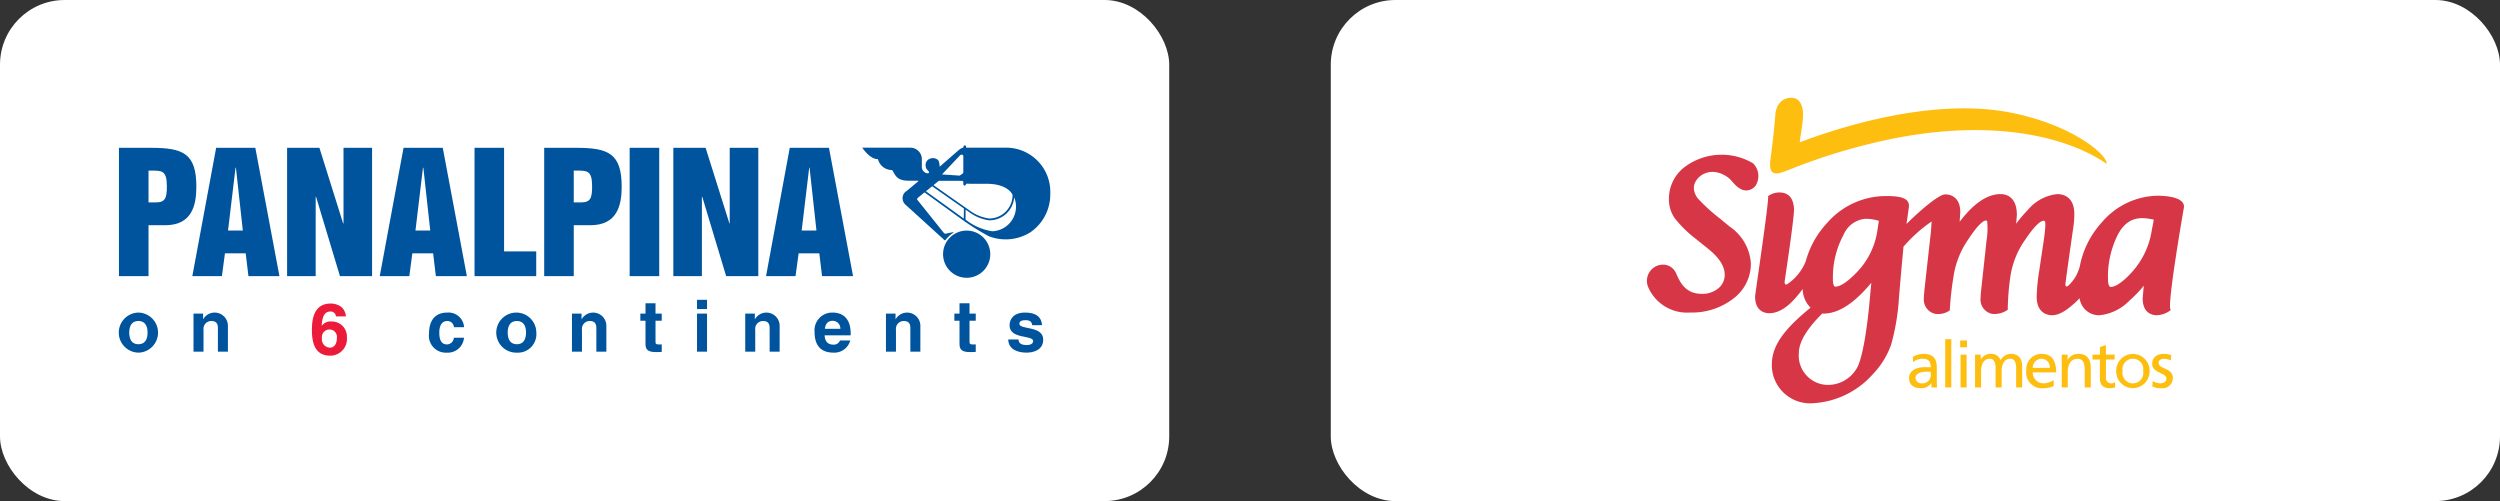 <svg xmlns="http://www.w3.org/2000/svg" viewBox="0 0 299.344 60"><rect x="0" y="0" width="299.344" height="60" fill="#333333" stroke="none"/><defs><style>.cls-1{fill:#fff;}.cls-2{fill:#00549d;}.cls-3{fill:#eb1b39;}.cls-4,.cls-6{fill:#febe10;}.cls-5{fill:#d73647;}.cls-6{fill-rule:evenodd;}</style></defs><g id="Layer_2" data-name="Layer 2"><g id="Layer_1-2" data-name="Layer 1"><rect class="cls-1" width="140" height="60" rx="7.746"/><path class="cls-2" d="M14.243,17.698h3.793c3.887,0,5.475.653,5.475,4.673,0,2.249-.555,4.596-3.722,4.596H17.784v6.098H14.243V17.698M17.784,24.235h.881c1.143,0,1.315-.556,1.315-1.943,0-1.864-.598-1.864-1.788-1.864H17.784Z"/><path class="cls-2" d="M25.881,17.698h4.691l2.888,15.367H29.747l-.327-2.732H26.934l-.363,2.732H23.029L25.881,17.698m1.423,9.903h1.771l-.826-7.521h-.046Z"/><polyline class="cls-2" points="34.377 17.698 38.245 17.698 41.087 26.755 41.131 26.755 41.131 17.698 44.552 17.698 44.552 33.065 40.705 33.065 37.845 23.565 37.799 23.565 37.799 33.065 34.377 33.065 34.377 17.698"/><path class="cls-2" d="M48.32,17.698h4.695l2.887,15.367H52.189l-.327-2.732H49.375l-.365,2.732H45.471L48.32,17.698m1.427,9.903h1.769L50.691,20.081h-.046Z"/><polyline class="cls-2" points="56.819 17.698 60.358 17.698 60.358 30.102 64.207 30.102 64.207 33.065 56.819 33.065 56.819 17.698"/><path class="cls-2" d="M65.16,17.698h3.795c3.886,0,5.483.653,5.483,4.673,0,2.249-.562,4.596-3.74,4.596H68.7v6.098H65.16V17.698m3.54,6.537h.889c1.137,0,1.308-.556,1.308-1.943,0-1.864-.599-1.864-1.788-1.864h-.41Z"/><rect class="cls-2" x="75.393" y="17.698" width="3.54" height="15.367"/><polyline class="cls-2" points="80.622 17.698 84.488 17.698 87.337 26.755 87.375 26.755 87.375 17.698 90.797 17.698 90.797 33.065 86.948 33.065 84.088 23.565 84.043 23.565 84.043 33.065 80.622 33.065 80.622 17.698"/><path class="cls-2" d="M94.564,17.698h4.694l2.886,15.367H98.431l-.327-2.732H95.627l-.372,2.732h-3.532L94.564,17.698m1.425,9.903h1.771l-.826-7.521h-.044Z"/><path class="cls-2" d="M115.744,33.261a2.825,2.825,0,1,0-2.823-2.827,2.823,2.823,0,0,0,2.823,2.827"/><path class="cls-2" d="M110.697,23.035c.162.112,4.183,3.026,4.183,3.026a28.032,28.032,0,0,0,3.533,2.228,5.582,5.582,0,0,0,4.911-.441,5.487,5.487,0,0,0,2.433-4.643,5.292,5.292,0,0,0-5.439-5.523h-4.637s.025-.277-.164-.27c-.182.007-.172.27-.172.27a1.039,1.039,0,0,0-.5.251c-.29.236-2.333,2.034-2.333,2.034s-.019-.64-.19-.8a.909.909,0,0,0-.916-.182.792.792,0,0,0-.572.855c.017.569.544.648.371.863-.154.178-.827-.124-.827-.708V18.959a1.382,1.382,0,0,0-1.351-1.276h-5.782s.908,1.405,1.879,1.372a1.729,1.729,0,0,0,1.706,1.307c.408.666.552,1.277,1.996,1.277h1.072s.136-.007.017.1l-1.316,1.098a1.027,1.027,0,0,0-.164,1.681l4.596,4.182s.099.173.252-.053a3.859,3.859,0,0,1,.79-.729c.256-.168,0-.106,0-.106s-.49.079-.743.152c-.164.049-.228.052-.491-.29-.272-.342-2.997-3.746-2.997-3.746s-.109-.102.109-.284l.746-.608m4.212-4.391a.283.283,0,0,1,.29-.118c.146,0,.146.164.146.164v1.969c0,.117-.447.368-.447.368l-2.105-.144Zm-2.498,3.003s2.488.005,2.715.005c.219,0,.219.116.219.116v.229s0,.215.152.215c.183,0,.172-.213.172-.213v0c.011,0,.201.007,2.47.007,2.595,0,3.094,1.306,3.094,1.306a.969.969,0,0,1,0,.254,2.811,2.811,0,0,1-2.767,2.597,5.08,5.08,0,0,1-2.215-.854s-4.304-3.023-4.476-3.14Zm-1.542,1.254.744-.598,3.804,2.663-.019,1.2Zm7.933,4.787a6.802,6.802,0,0,1-3.187-1.393V25.097l.499.349a5.118,5.118,0,0,0,2.315.934,2.975,2.975,0,0,0,3.006-2.754,2.95,2.95,0,0,1-2.633,4.063Z"/><path class="cls-2" d="M16.573,42.225a2.399,2.399,0,0,1,0-4.797,2.399,2.399,0,0,1,0,4.797Zm0-3.786c-.925,0-1.097.806-1.097,1.388,0,.582.172,1.387,1.097,1.387.925,0,1.096-.805,1.096-1.387C17.669,39.244,17.498,38.438,16.573,38.438Z"/><path class="cls-2" d="M27.29,42.105H26.09v-2.767c0-.334-.017-.9-.779-.9a.934.934,0,0,0-.943,1.054V42.105h-1.199V37.548h1.148v.668h.017a1.586,1.586,0,0,1,2.956.737Z"/><path class="cls-3" d="M40.225,37.885a.623.623,0,0,0-.702-.582c-.78,0-.96.891-1.002,1.679l.017.017a1.277,1.277,0,0,1,1.14-.505,1.799,1.799,0,0,1,1.858,1.876,2.007,2.007,0,0,1-1.987,2.219c-1.842,0-2.201-1.542-2.201-3.058,0-1.156.154-3.186,2.261-3.186a2.132,2.132,0,0,1,1.242.394,1.65,1.65,0,0,1,.565,1.148Zm-.762,1.568a.91.91,0,0,0-.916,1.045,1.001,1.001,0,0,0,.951,1.131c.437,0,.839-.334.839-1.156A.892.892,0,0,0,39.462,39.453Z"/><path class="cls-2" d="M55.558,40.443a1.949,1.949,0,0,1-2.082,1.782,2.02,2.02,0,0,1-2.107-2.27c0-1.474.643-2.527,2.184-2.527a1.864,1.864,0,0,1,2.013,1.747H54.35a.775.775,0,0,0-.737-.737h-.06c-.753,0-.951.754-.951,1.32,0,.497.017,1.481.925,1.481a.836.836,0,0,0,.814-.796Z"/><path class="cls-2" d="M61.889,42.225a2.399,2.399,0,1,1,2.33-2.398A2.214,2.214,0,0,1,61.889,42.225Zm0-3.786c-.925,0-1.096.806-1.096,1.388,0,.582.171,1.387,1.096,1.387s1.096-.805,1.096-1.387C62.985,39.244,62.814,38.438,61.889,38.438Z"/><path class="cls-2" d="M72.605,42.105H71.406v-2.767c0-.334-.018-.9-.78-.9a.933.933,0,0,0-.942,1.054V42.105H68.485V37.548h1.148v.668h.017a1.586,1.586,0,0,1,2.955.737Z"/><path class="cls-2" d="M78.49,37.548h.745v.857h-.745v2.475c0,.266.008.369.497.369.077,0,.163-.009.248-.017v.908c-.188.009-.377.017-.565.017h-.154c-1.037,0-1.225-.394-1.225-.985V38.405H76.674v-.857h.617V36.314h1.199Z"/><path class="cls-2" d="M84.658,37.008h-1.199V35.895h1.199Zm0,.54V42.105h-1.199V37.548Z"/><path class="cls-2" d="M93.352,42.105H92.153v-2.767c0-.334-.017-.9-.78-.9a.933.933,0,0,0-.942,1.054V42.105h-1.199V37.548h1.148v.668h.017a1.586,1.586,0,0,1,2.955.737Z"/><path class="cls-2" d="M101.807,40.769A1.973,1.973,0,0,1,99.803,42.225c-1.285,0-2.27-.617-2.27-2.493a2.117,2.117,0,0,1,2.184-2.304c.899,0,2.141.428,2.141,2.51V40.152H98.732c.035.342.103,1.114,1.071,1.114a.771.771,0,0,0,.771-.497Zm-1.182-1.396A.922.922,0,0,0,99.7,38.413c-.565,0-.865.36-.933.96Z"/><path class="cls-2" d="M110.202,42.105h-1.199v-2.767c0-.334-.017-.9-.78-.9a.934.934,0,0,0-.942,1.054V42.105h-1.199V37.548h1.148v.668h.017a1.586,1.586,0,0,1,2.955.737Z"/><path class="cls-2" d="M116.088,37.548h.745v.857h-.745v2.475c0,.266.008.369.497.369.077,0,.163-.009.248-.017v.908c-.188.009-.377.017-.565.017h-.154c-1.037,0-1.225-.394-1.225-.985V38.405h-.617v-.857h.617V36.314h1.2Z"/><path class="cls-2" d="M123.6,38.936c-.051-.291-.154-.6-.806-.6-.651,0-.736.248-.736.445,0,.72,2.853.197,2.853,1.876,0,1.327-1.285,1.567-1.996,1.567-1.037,0-2.159-.36-2.193-1.576h1.233c0,.385.24.668.993.668.617,0,.762-.3.762-.471,0-.762-2.827-.188-2.827-1.893,0-.669.42-1.525,1.842-1.525.891,0,1.953.223,2.047,1.508Z"/><rect class="cls-1" x="159.344" width="140" height="60" rx="7.746"/><path class="cls-4" d="M214.728,20.123a71.616,71.616,0,0,1,12.351-3.606c12.996-2.479,21.356.44,25.165,3.103.13-1.062-4.068-4.644-11.378-6.115-10.387-2.091-22.958,2.633-25.367,3.532.165-1.668.855-3.955-.129-4.989-.626-.657-2.632-.502-2.799,1.719-.119,1.575-.322,3.342-.581,5.327-.324,2.471,1.146,1.643,2.737,1.029Z"/><path class="cls-5" d="M258.255,23.437a8.951,8.951,0,0,0-6.584,3.187,10.768,10.768,0,0,0-2.638,5.253,4.737,4.737,0,0,1-1.374,2.324c-.116.09-.377.238-.347-.21.028-.43.902-6.5.902-6.5a12.435,12.435,0,0,0,.162-1.841c0-2.174-1.422-2.408-2.033-2.408a5.277,5.277,0,0,0-3.539,1.904,14.304,14.304,0,0,0-1.395,1.65c.032-.402.086-1.061.086-1.061,0-2.25-1.363-2.494-1.949-2.494-1.602,0-3.218,1.104-4.905,3.32l.009-.078c0,.005.07-1.068.07-1.068,0-2.018-1.417-2.162-1.863-2.135-.767.045-3.134,2.077-4.578,3.544l.264-1.858c.194-1.068-.504-1.512-2.776-1.489a9.305,9.305,0,0,0-6.92,3.141v.001a10.912,10.912,0,0,0-2.634,4.676,5.995,5.995,0,0,1-2.225,2.742c-.117.055-.359.083-.287-.412.273-1.879,1.193-7.976,1.108-8.71-.048-.414-.139-1.619-1.357-1.835a2.265,2.265,0,0,0-1.745.408c.151.387-1.556,11.759-1.556,12.015,0,1.856,1.29,2.001,1.686,2.001,1.127,0,2.255-.713,3.451-2.182.221-.268.406-.505.56-.716a3.218,3.218,0,0,0,.943,2.233c-2.771,2.267-4.582,4.275-4.632,6.678a4.577,4.577,0,0,0,4.68,4.775,10.35,10.35,0,0,0,7.409-3.486,9.743,9.743,0,0,0,2.191-3.539,26.656,26.656,0,0,0,.94-5.638c.27-3.259.542-6.094.542-6.094a17.471,17.471,0,0,1,3.368-3.017l.001.009-.089,1.253-.081.703c-0.0.003-.631,5.666-.685,6.148-.04.438-.08.911-.08,1.111a1.746,1.746,0,0,0,1.357,1.835,2.408,2.408,0,0,0,1.75-.411,36.716,36.716,0,0,1,.449-4.061,10.427,10.427,0,0,1,1.771-4.448c1.271-1.951,2.044-2.467,2.252-2.179a8.313,8.313,0,0,1-.056,2.202c-.001.019-.654,5.989-.654,5.989,0,.004-.017.19-.038.397-.023.287-.041.543-.041.676a1.745,1.745,0,0,0,1.356,1.835,2.731,2.731,0,0,0,1.903-.487,30.023,30.023,0,0,1,.314-3.982,10.241,10.241,0,0,1,1.803-4.446c1.289-1.936,2.063-2.396,2.313-2.183.233.199-.19,2.759-.19,2.759l-.476,3.21a23.02,23.02,0,0,0-.302,3.071c0,2.066,1.412,2.227,1.846,2.227.795,0,1.704-.511,2.861-1.605.157-.149.3-.291.434-.432a2.345,2.345,0,0,0,2.357,2.038,5.767,5.767,0,0,0,3.608-1.75,15.621,15.621,0,0,0,1.729-1.79c-.024.181-.041.335-.041.335,0-.006-.101,1.192-.101,1.192,0,1.868,1.288,2.013,1.682,2.013a2.915,2.915,0,0,0,1.686-.625c-.003-.009-.001-.021-.011-.026-.525-.223,1.565-12.161,1.565-12.161l.004-.016c.273-1.432-2.581-1.488-3.229-1.482Zm-34.316,11.779c-.46,5.47-1.139,8.13-1.616,8.884a3.986,3.986,0,0,1-3.591,1.985,3.51,3.51,0,0,1-3.343-3.796c-.003-1.347.987-2.949,2.804-4.749.049.004.128.008.128.008,1.798.01,3.692-1.216,5.746-3.69-.057.622-.128,1.358-.128,1.358Zm.864-7.672a9.071,9.071,0,0,1-2.639,5.224c-1.329,1.357-2.075,1.556-2.4,1.555-.288-.001-.305-.708-.298-1.011a10.729,10.729,0,0,1,1.29-5.222,3.14,3.14,0,0,1,2.527-1.887,5.338,5.338,0,0,1,1.684.234c-.06.429-.163,1.107-.163,1.107Zm32.859-.063a9.643,9.643,0,0,1-2.574,5.3c-1.285,1.37-2.031,1.574-2.363,1.574-.279,0-.32-.63-.32-1.007a11.12,11.12,0,0,1,1.181-5.254c1.328-2.513,3.254-1.979,4.292-1.802-.03.35-.216,1.189-.216,1.189Z"/><path class="cls-5" d="M206.882,21.229c.478.334.795.956,1.393,1.306a1.372,1.372,0,0,0,1.991-.399,2.153,2.153,0,0,0-.357-2.581,7.397,7.397,0,0,0-8.223.466,4.771,4.771,0,0,0-1.854,3.844,3.907,3.907,0,0,0,.726,2.304,14.439,14.439,0,0,0,2.533,2.462l1.5,1.208c1.274,1.036,1.92,2.057,1.92,3.035a2.031,2.031,0,0,1-.745,1.635,2.992,2.992,0,0,1-2.082.674c-2.029-.039-2.613-1.628-2.995-2.458a1.709,1.709,0,0,0-1.378-1.03,1.94,1.94,0,0,0-1.985,2.627,5.06,5.06,0,0,0,5.043,3.097,8.068,8.068,0,0,0,5.133-1.633,5.225,5.225,0,0,0,2.142-4.252,5.76,5.76,0,0,0-2.526-4.395c.004.003-1.193-.983-1.193-.983a20.788,20.788,0,0,1-2.604-2.368,2.136,2.136,0,0,1-.501-1.247c-.085-1.154,1.759-2.923,4.061-1.313Z"/><path class="cls-6" d="M229.072,43.357a1.847,1.847,0,0,1,1.141-.401c.725,0,.971.347.971,1.025-.285-.015-.486-.015-.771-.015-.748,0-1.827.309-1.827,1.295,0,.856.594,1.226,1.442,1.226a1.459,1.459,0,0,0,1.218-.601h.015v.509h.678a6.217,6.217,0,0,1-.031-.771v-1.627c0-1.072-.455-1.626-1.58-1.626a2.506,2.506,0,0,0-1.295.37l.039.617Zm2.112,1.511a.993.993,0,0,1-1.095,1.033.692.692,0,0,1-.732-.64c0-.694.971-.755,1.364-.755.154,0,.308.015.463.015v.347Z"/><polygon class="cls-4" points="232.919 46.394 233.644 46.394 233.644 40.613 232.919 40.613 232.919 46.394 232.919 46.394"/><path class="cls-6" d="M234.753,46.394h.725V42.463h-.725v3.932Zm.771-5.627h-.817v.817h.817v-.817Z"/><path class="cls-4" d="M236.487,46.394h.725v-1.981c0-.732.293-1.457,1.033-1.457.586,0,.702.609.702,1.095v2.343h.725v-1.981c0-.732.293-1.457,1.033-1.457.586,0,.702.609.702,1.095v2.343h.725V43.873c0-.856-.362-1.503-1.364-1.503a1.401,1.401,0,0,0-1.218.763,1.162,1.162,0,0,0-1.118-.763,1.329,1.329,0,0,0-1.249.663h-.015v-.571h-.678v3.932Z"/><path class="cls-6" d="M245.901,45.508a2.324,2.324,0,0,1-1.211.393,1.286,1.286,0,0,1-1.295-1.31h2.806c0-1.265-.424-2.22-1.734-2.22a1.826,1.826,0,0,0-1.842,1.989A1.881,1.881,0,0,0,244.66,46.487a3.016,3.016,0,0,0,1.241-.254v-.725Zm-2.506-1.457a1.089,1.089,0,0,1,1.056-1.095.992.992,0,0,1,.979,1.095Z"/><path class="cls-4" d="M246.865,46.394h.725V44.575c0-.956.37-1.619,1.195-1.619.632.039.833.486.833,1.403v2.035h.724v-2.336c0-1.056-.454-1.688-1.472-1.688a1.413,1.413,0,0,0-1.287.717h-.015v-.625h-.702v3.932Z"/><path class="cls-4" d="M253.202,42.463h-1.041V41.322l-.725.231v.91H250.55v.586h.887v2.297c0,.786.463,1.141,1.21,1.141a2.273,2.273,0,0,0,.617-.108V45.762a.894.894,0,0,1-.493.139.623.623,0,0,1-.609-.701V43.048h1.041v-.586Z"/><path class="cls-6" d="M253.387,44.428a2.001,2.001,0,1,0,4.001,0,2.001,2.001,0,1,0-4.001,0Zm.771,0a1.25,1.25,0,1,1,2.459,0,1.25,1.25,0,1,1-2.459,0Z"/><path class="cls-4" d="M257.719,46.271a2.259,2.259,0,0,0,1.079.216A1.236,1.236,0,0,0,260.171,45.261c0-1.256-1.704-1.025-1.704-1.827,0-.324.324-.478.694-.478a2.122,2.122,0,0,1,.763.2l.062-.632a3.022,3.022,0,0,0-.902-.154c-.778,0-1.388.393-1.388,1.21,0,1.102,1.704,1.041,1.704,1.757,0,.424-.409.563-.74.563a1.936,1.936,0,0,1-.902-.277l-.038.648Z"/></g></g></svg>